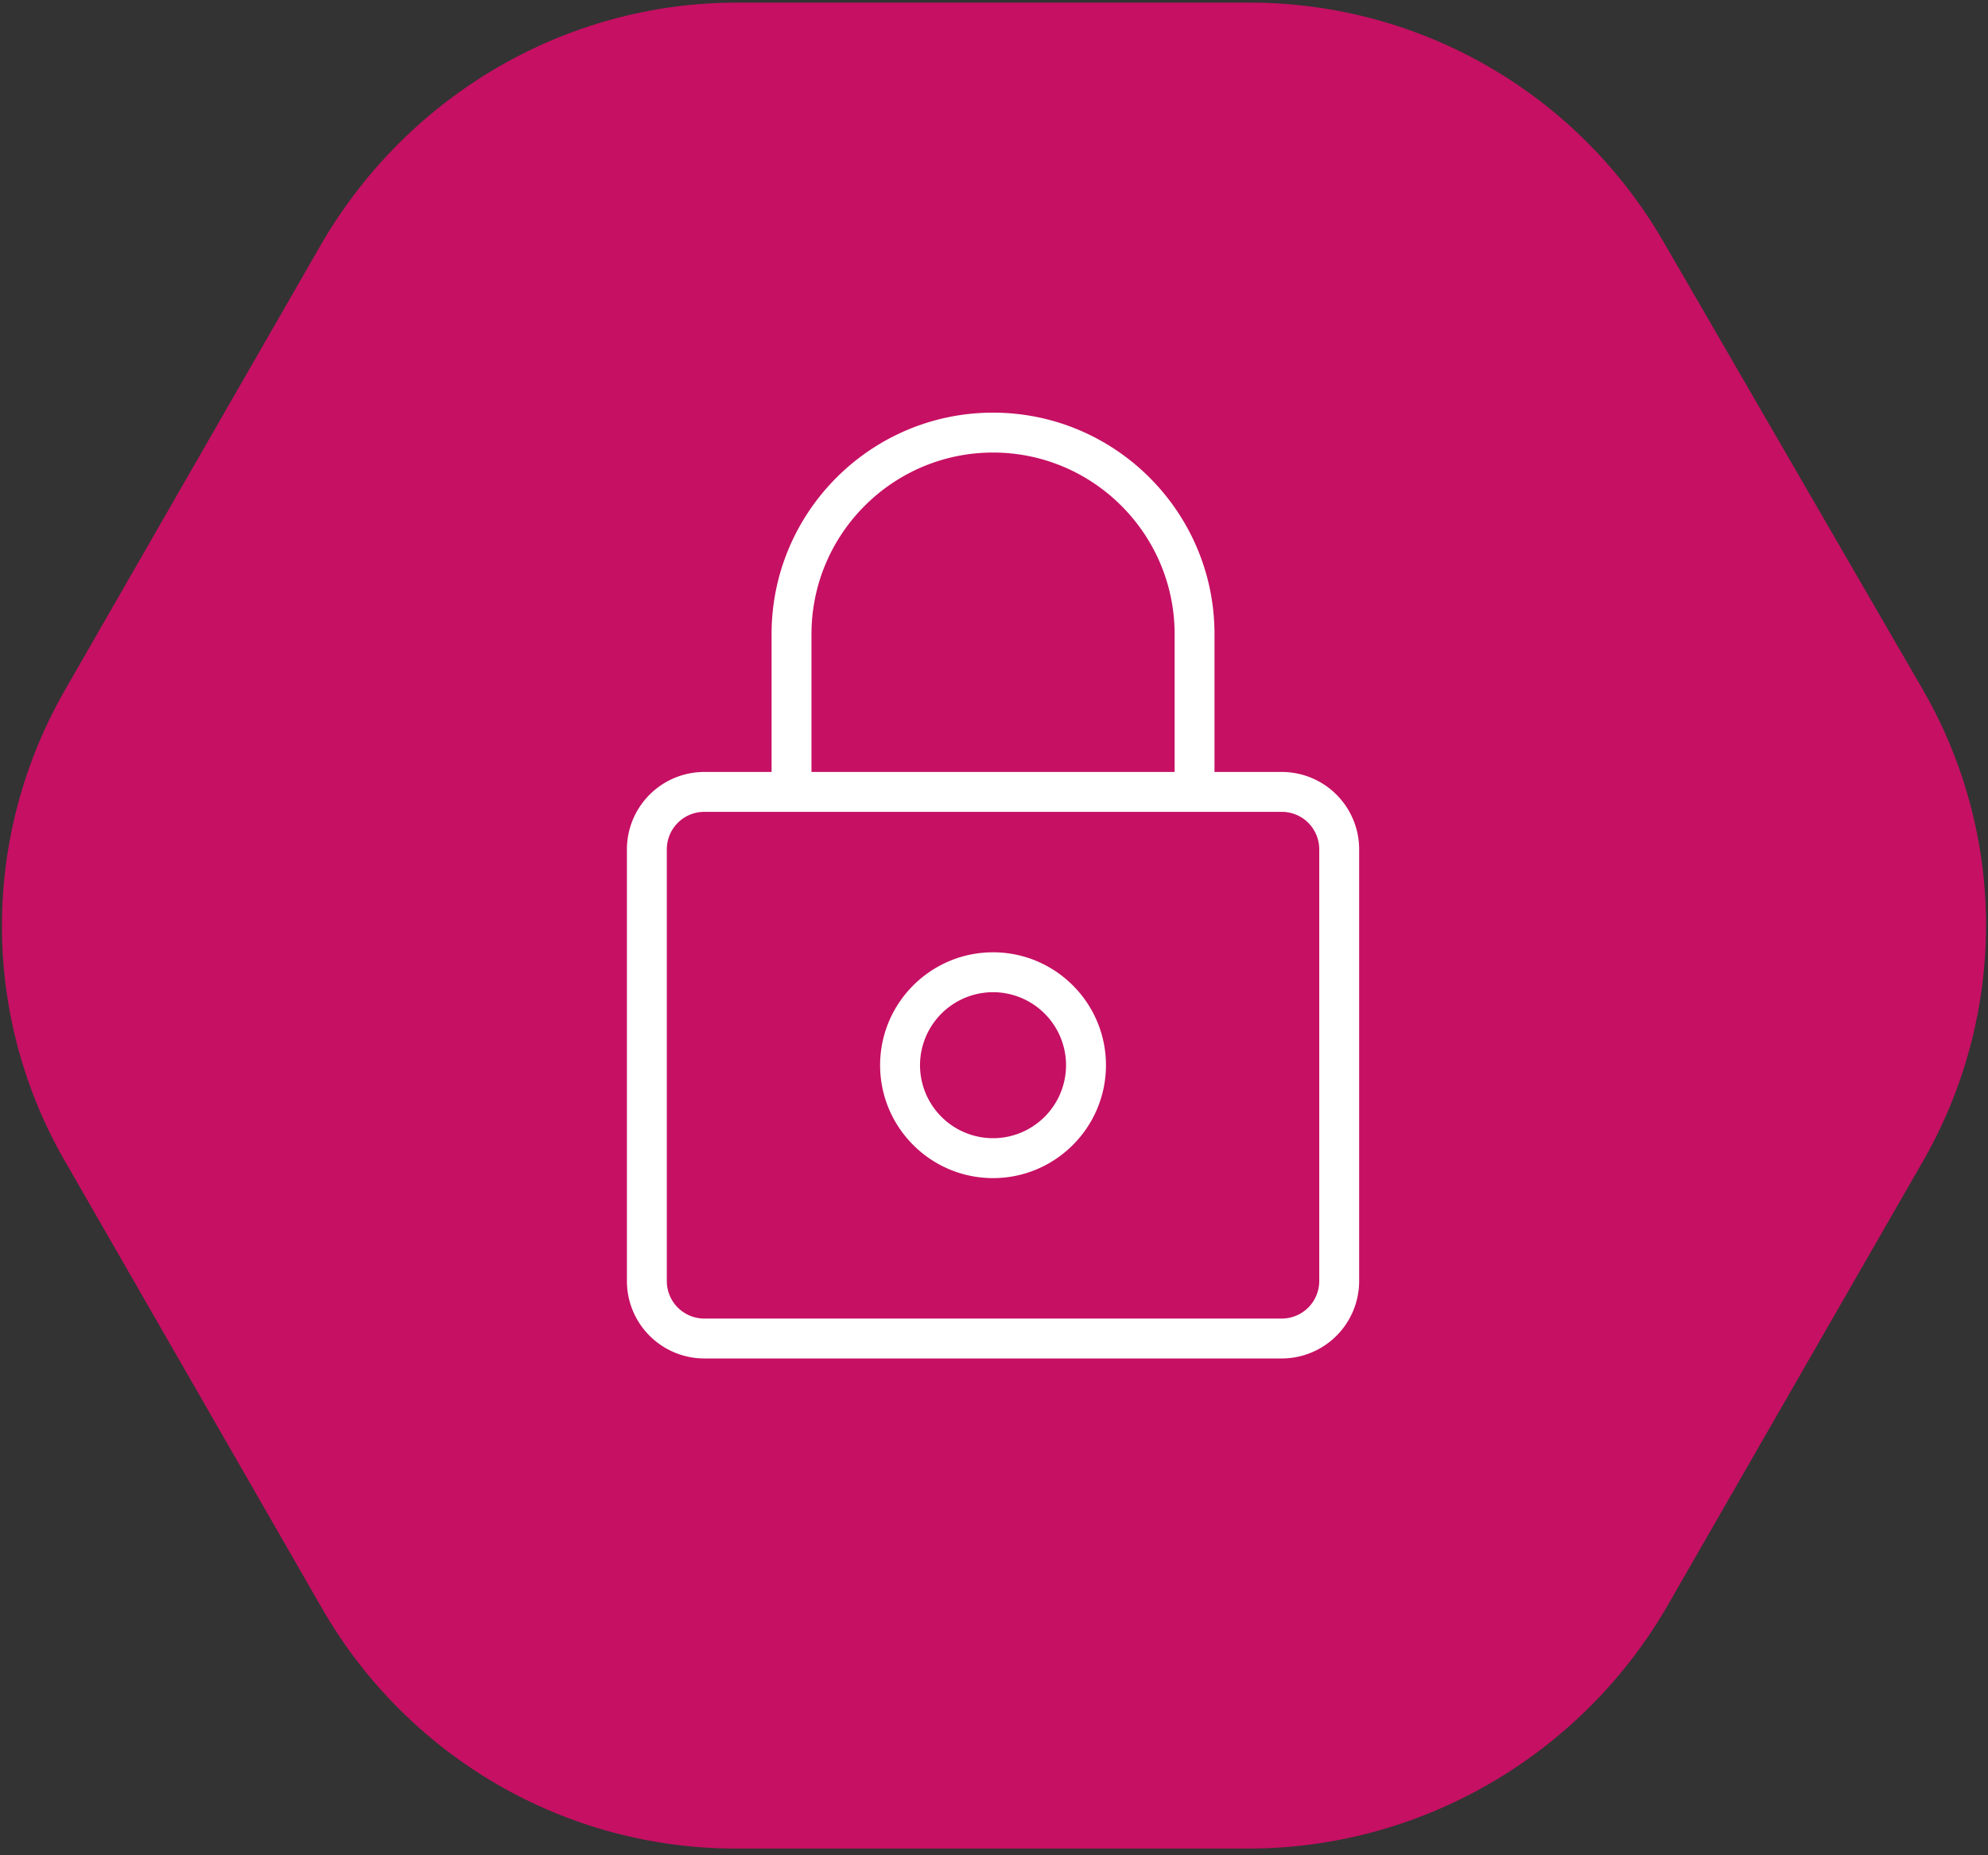 <svg xmlns="http://www.w3.org/2000/svg" width="150" height="140" viewBox="0 0 150 140">
    <rect x="0" y="0" width="150" height="140" fill="#333333" stroke="none"/>
    <g fill="none" fill-rule="evenodd">
        <path fill="#C61063" d="M144.931 51.78l-19.406-33.52C119.033 7.04 107.178.197 94.265.197H55.593C42.75.196 30.895 7.11 24.334 18.26L5.068 51.78c-6.563 11.22-6.563 24.98 0 36.13l19.264 33.518c6.492 11.22 18.348 18.066 31.19 18.066h38.67c12.915 0 24.91-6.916 31.474-18.066L144.93 87.91c6.563-11.22 6.563-24.98 0-36.13"/>
        <path fill="#FFF" d="M99.54 96.673a2.83 2.83 0 0 1-2.826 2.827H53.14a2.83 2.83 0 0 1-2.827-2.827V64.09a2.83 2.83 0 0 1 2.827-2.828h43.574a2.83 2.83 0 0 1 2.827 2.828v32.583zM61.229 47.849c0-7.554 6.146-13.699 13.699-13.699 7.554 0 13.7 6.145 13.7 13.699v10.403H61.227V47.849zm35.486 10.403a5.844 5.844 0 0 1 5.837 5.838v32.583a5.844 5.844 0 0 1-5.837 5.838H53.14a5.844 5.844 0 0 1-5.837-5.838V64.09a5.845 5.845 0 0 1 5.837-5.838h5.078V47.849c0-9.214 7.496-16.71 16.709-16.71 9.214 0 16.71 7.496 16.71 16.71v10.403h5.077zM74.927 85.89a5.515 5.515 0 0 1-5.509-5.509 5.515 5.515 0 0 1 5.51-5.509 5.515 5.515 0 0 1 5.508 5.51 5.515 5.515 0 0 1-5.509 5.508zm0-14.028c-4.698 0-8.52 3.821-8.52 8.52 0 4.697 3.822 8.519 8.52 8.519 4.698 0 8.52-3.822 8.52-8.52 0-4.698-3.822-8.52-8.52-8.52z"/>
    </g>
</svg>
